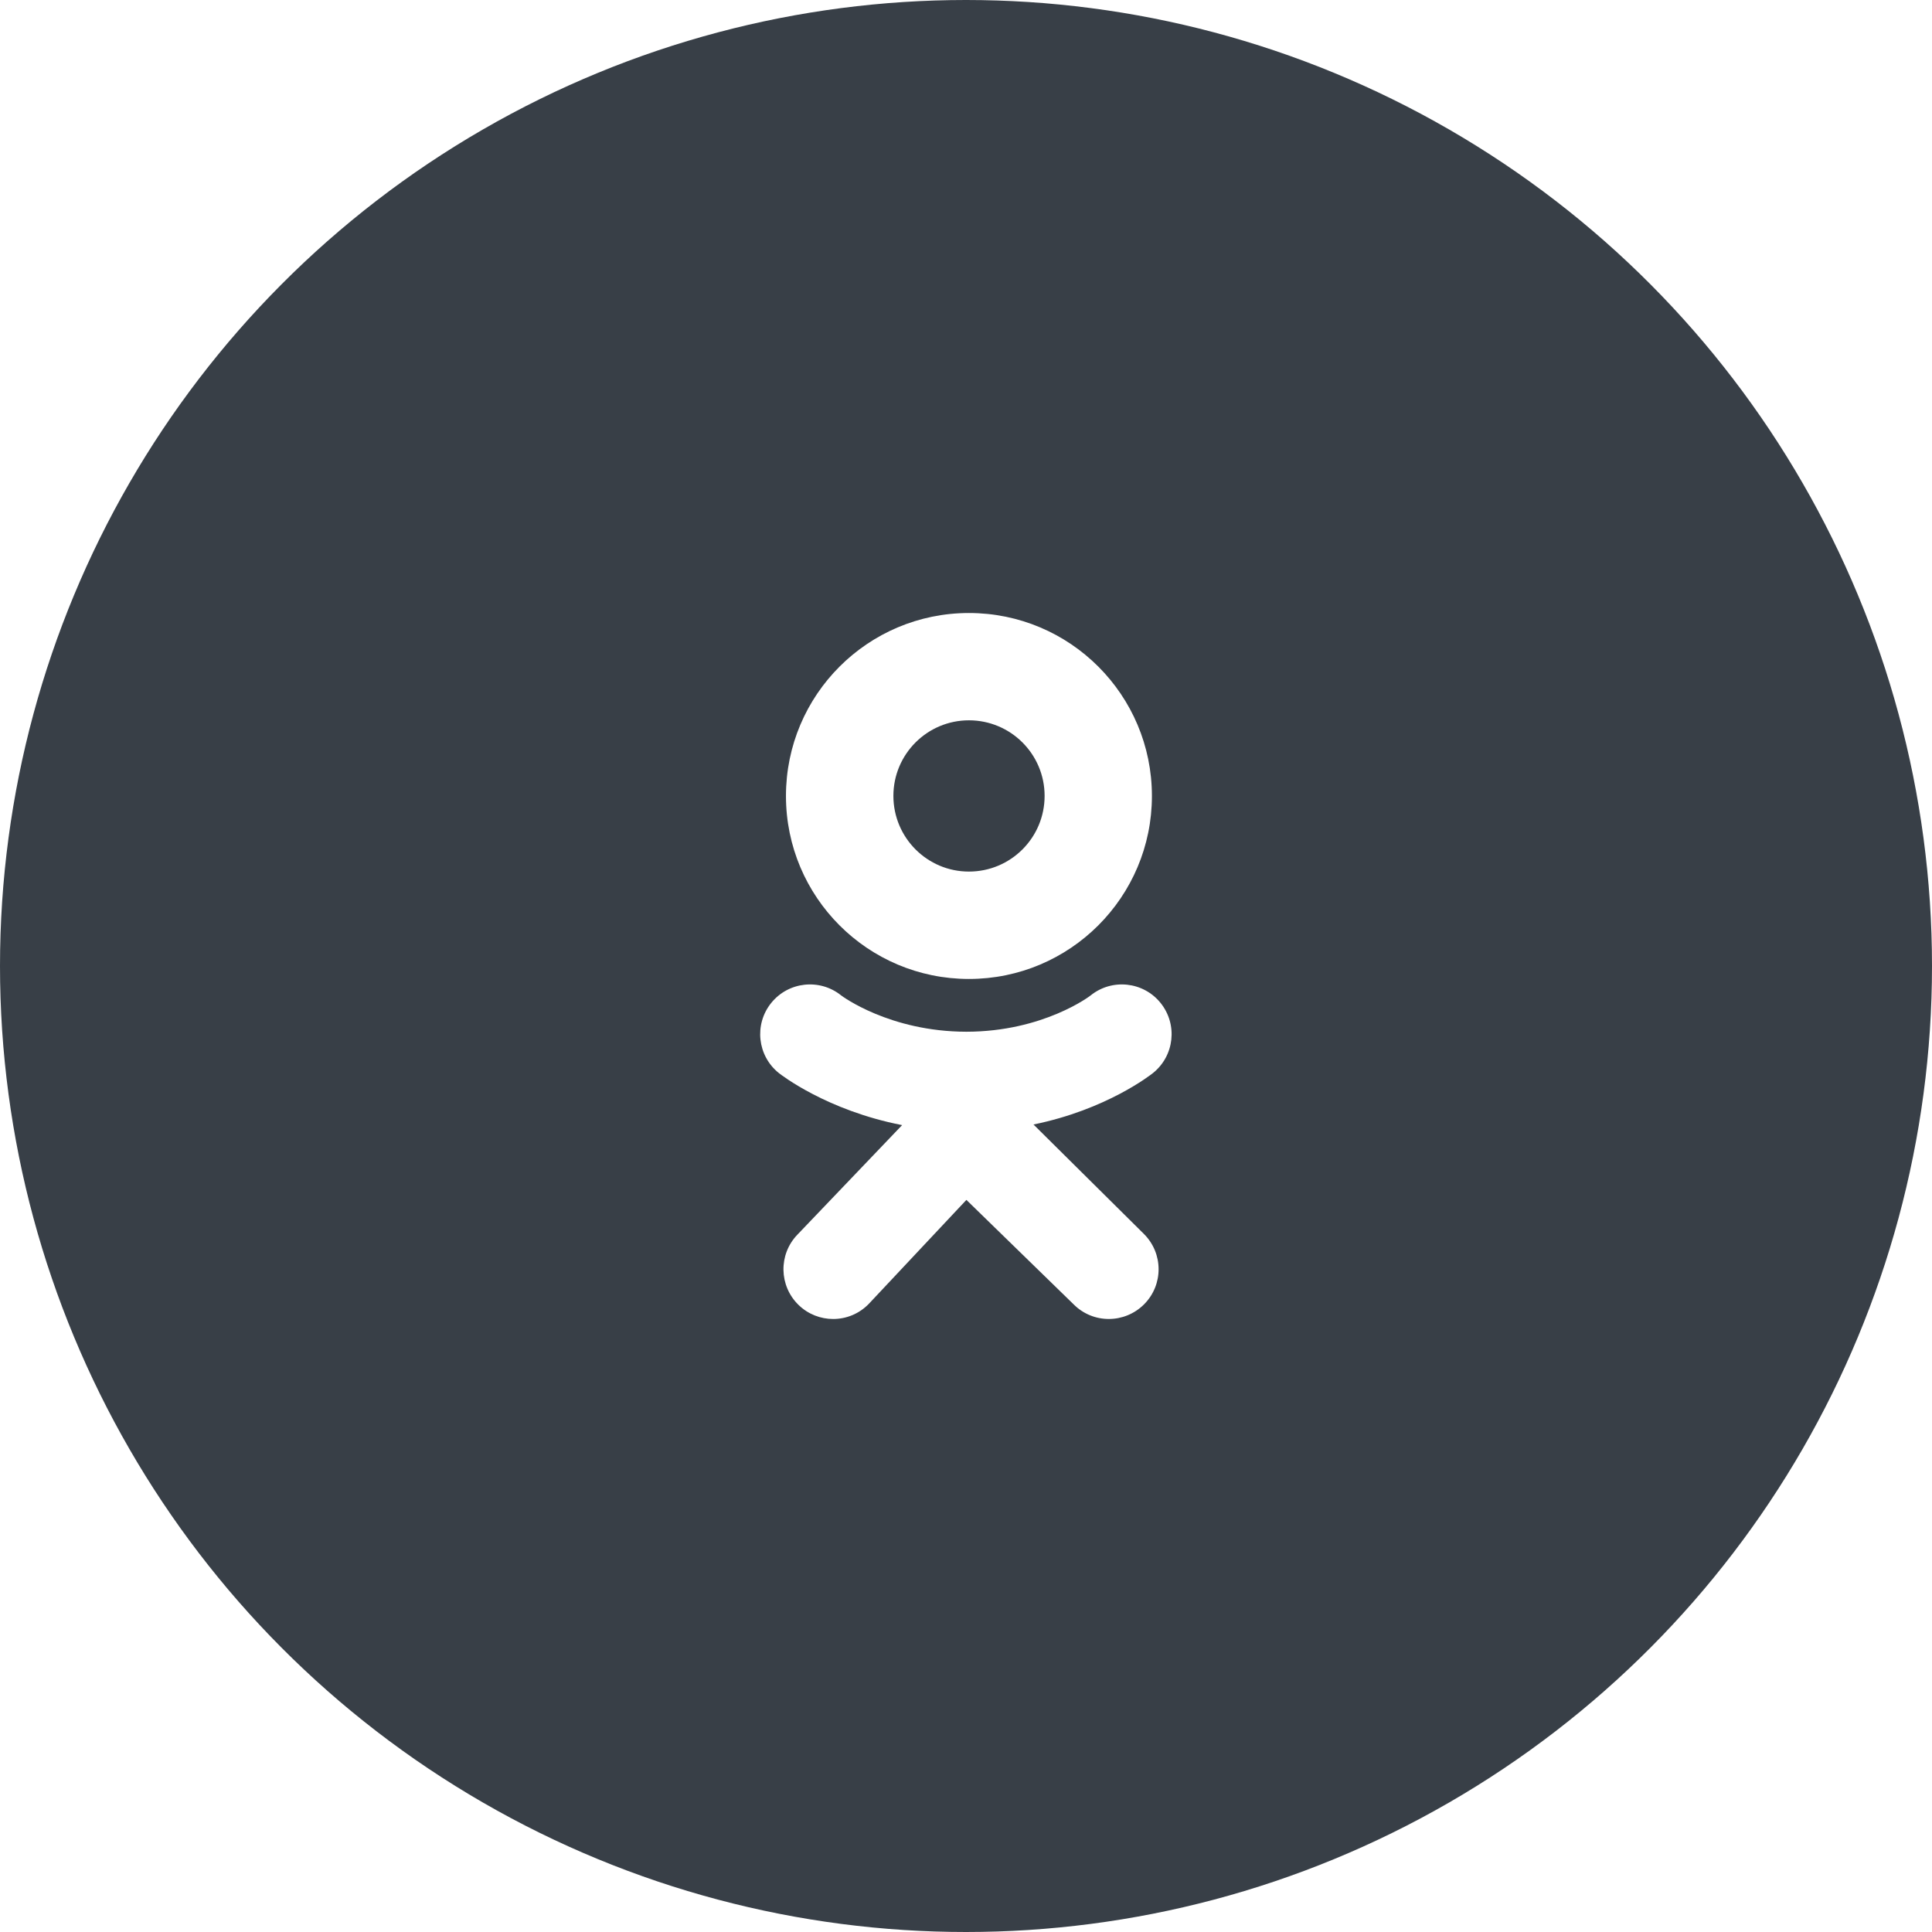 <?xml version="1.0" encoding="UTF-8"?> <svg xmlns="http://www.w3.org/2000/svg" width="48" height="48" viewBox="0 0 48 48" fill="none"><path fill-rule="evenodd" clip-rule="evenodd" d="M24 9C32.284 9 39 15.716 39 24C39 32.284 32.284 39 24 39C15.716 39 9 32.284 9 24C9 15.716 15.716 9 24 9ZM25.677 27.938C27.496 27.567 28.587 26.705 28.646 26.659C29.178 26.231 29.264 25.455 28.836 24.92C28.409 24.388 27.63 24.303 27.098 24.73C27.088 24.74 25.924 25.631 24.01 25.633C22.096 25.631 20.909 24.74 20.897 24.73C20.365 24.303 19.586 24.388 19.159 24.92C18.731 25.453 18.817 26.231 19.349 26.659C19.408 26.705 20.543 27.589 22.413 27.953L19.811 30.675C19.337 31.166 19.352 31.949 19.842 32.423C20.081 32.655 20.392 32.77 20.699 32.77C21.024 32.77 21.346 32.643 21.588 32.391L24.01 29.811L26.676 32.408C27.159 32.892 27.94 32.889 28.424 32.406C28.907 31.922 28.905 31.141 28.421 30.658L25.677 27.938ZM24.073 15.23C21.564 15.23 19.527 17.264 19.527 19.776C19.527 22.286 21.561 24.322 24.073 24.322C26.583 24.322 28.619 22.286 28.619 19.776C28.619 17.267 26.585 15.23 24.073 15.23ZM24.073 21.654C23.036 21.654 22.196 20.811 22.196 19.774C22.196 18.736 23.038 17.896 24.073 17.896C25.111 17.896 25.953 18.736 25.953 19.774C25.953 20.814 25.111 21.654 24.073 21.654Z" fill="#383F47"></path><circle cx="24" cy="24" r="19" stroke="#383F47" stroke-width="10"></circle></svg> 